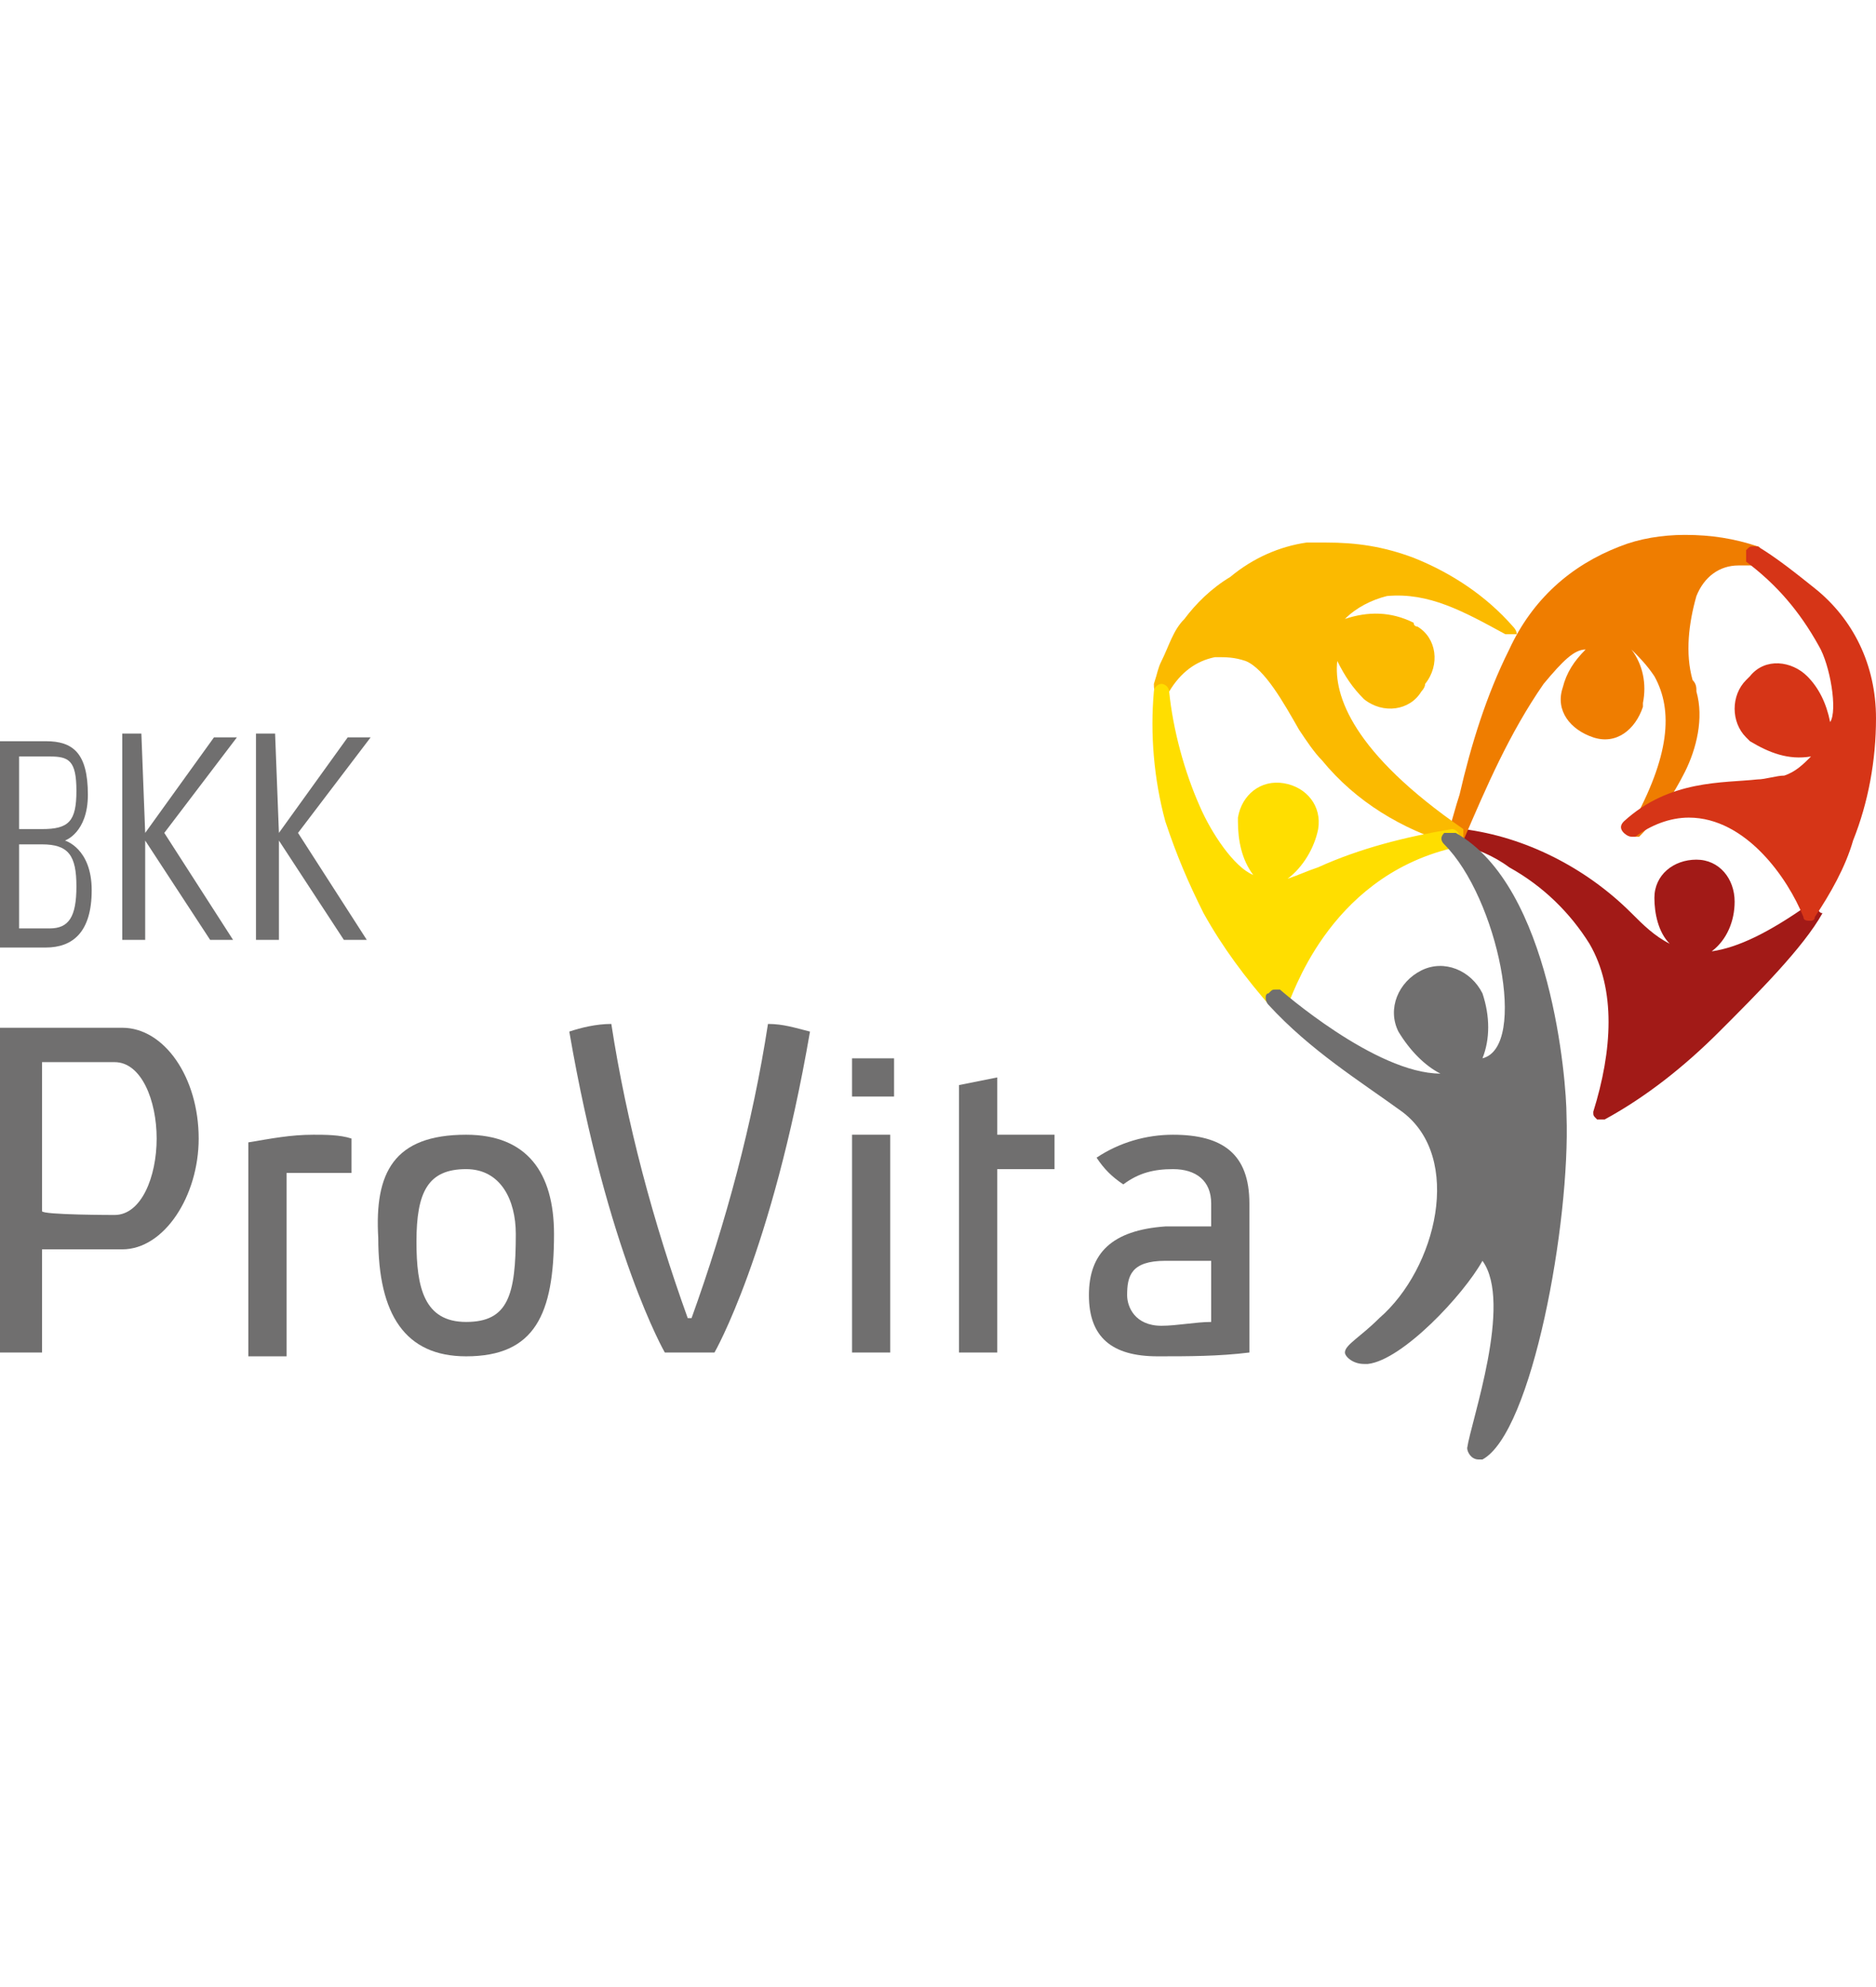 <?xml version="1.0" encoding="UTF-8"?> <!-- Generator: Adobe Illustrator 28.0.0, SVG Export Plug-In . SVG Version: 6.00 Build 0) --> <svg xmlns="http://www.w3.org/2000/svg" xmlns:xlink="http://www.w3.org/1999/xlink" version="1.1" id="Ebene_1" x="0px" y="0px" viewBox="0 0 49.1 52" style="enable-background:new 0 0 49.1 52;" xml:space="preserve"> <style type="text/css"> .st0{display:none;opacity:0.5;} .st1{display:inline;} .st2{display:none;opacity:0.5;fill:#FFFFFF;} .st3{filter:url(#Adobe_OpacityMaskFilter);} .st4{fill-rule:evenodd;clip-rule:evenodd;fill:#FFFFFF;} .st5{mask:url(#logo-b_2_);fill:#343534;} .st6{fill:#343534;} .st7{filter:url(#Adobe_OpacityMaskFilter_00000111891842995803658020000017798081036934126250_);} .st8{mask:url(#logo-d_2_);fill:#3879AC;} .st9{fill:none;} .st10{fill:#706F6F;} .st11{fill:#A21A17;} .st12{fill:#EF7D00;} .st13{fill:#FBBA00;} .st14{fill:#FFDE00;} .st15{fill:#D63517;} .st16{fill:#176FC1;} .st17{fill:#009661;} .st18{fill:#005E3F;} .st19{fill:#002355;} .st20{fill:#009C82;} .st21{fill:#008C46;} .st22{fill:#E20015;} .st23{fill:#575757;} .st24{fill-rule:evenodd;clip-rule:evenodd;fill:#F0461C;} .st25{fill:#35A4D9;} .st26{fill:#52BBB5;} .st27{fill:#00569D;} .st28{fill:#B3C45B;} .st29{fill:#23254E;} .st30{fill:#007858;} .st31{fill:#999998;} .st32{fill:#9D9D9C;} .st33{fill:#E6007E;} .st34{fill:#FFFFFF;} .st35{fill:#878787;} .st36{fill:#005697;} .st37{fill:#00417B;} .st38{fill-rule:evenodd;clip-rule:evenodd;fill:#00417B;} .st39{clip-path:url(#SVGID_00000026143883065372824990000016454252682492810128_);fill:#CFCFCF;} .st40{clip-path:url(#SVGID_00000026143883065372824990000016454252682492810128_);fill:#004A99;} .st41{fill:#21213B;} .st42{fill:#00CFD6;} .st43{fill:#50535A;} .st44{fill:#E40138;} .st45{fill-rule:evenodd;clip-rule:evenodd;fill:#213671;} .st46{fill-rule:evenodd;clip-rule:evenodd;fill:#6EA9DC;} .st47{fill:#B2B2B2;} .st48{fill:#213671;} .st49{fill:#6EA9DC;} .st50{fill:#27A536;} </style> <g class="st0"> <rect x="21.7" y="-409" class="st1" width="1295" height="840"></rect> </g> <g id="Ebene_2_1_"> <g id="Ebene_1-2"> <path class="st10" d="M3,31.8c0.7,0,1.1-1,1.1-2c0-1-0.4-2-1.1-2H1.1v3.9C1.1,31.8,3,31.8,3,31.8z M0,26.9h3.2c1.1,0,2,1.3,2,2.9 c0,1.5-0.9,2.9-2,2.9l-2.1,0v2.7c-0.2,0-0.3,0-0.6,0s-0.4,0-0.6,0L0,26.9L0,26.9z"></path> <path class="st10" d="M9.2,30.2c0,0.2,0,0.3,0,0.5c-0.3,0-0.6,0-0.9,0c-0.3,0-0.6,0-0.8,0v4.8c-0.2,0-0.3,0-0.5,0 c-0.2,0-0.3,0-0.5,0v-5.6c0.6-0.1,1.1-0.2,1.7-0.2c0.3,0,0.7,0,1,0.1C9.2,29.9,9.2,30,9.2,30.2"></path> <path class="st10" d="M12.2,34.6c1.1,0,1.3-0.7,1.3-2.3c0-0.9-0.4-1.7-1.3-1.7c-1,0-1.3,0.6-1.3,1.9 C10.9,33.7,11.1,34.6,12.2,34.6 M12.2,29.7c1.6,0,2.3,1,2.3,2.6c0,2.1-0.5,3.2-2.3,3.2c-1.6,0-2.3-1.1-2.3-3.1 C9.8,30.7,10.3,29.7,12.2,29.7"></path> <path class="st10" d="M18.7,35.4c-0.2,0-0.4,0-0.6,0c-0.2,0-0.4,0-0.7,0c0,0-1.5-2.6-2.5-8.4c0.3-0.1,0.7-0.2,1.1-0.2 c0.4,2.6,1.1,5.2,2,7.7h0.1c0.9-2.5,1.6-5.1,2-7.7c0.4,0,0.7,0.1,1.1,0.2C20.2,32.8,18.7,35.4,18.7,35.4"></path> <path class="st10" d="M23.3,35.4c-0.2,0-0.3,0-0.5,0s-0.3,0-0.5,0v-5.7c0.2,0,0.3,0,0.5,0s0.3,0,0.5,0V35.4z M23.4,28.2 c0,0.2,0,0.3,0,0.5c-0.2,0-0.4,0-0.6,0c-0.2,0-0.3,0-0.5,0c0-0.2,0-0.3,0-0.5s0-0.3,0-0.5c0.2,0,0.3,0,0.5,0c0.2,0,0.4,0,0.6,0 C23.4,27.9,23.4,28.1,23.4,28.2"></path> <path class="st10" d="M25.1,28.4l1-0.2v1.5h1.5c0,0.2,0,0.3,0,0.5c0,0.1,0,0.3,0,0.4h-1.5v4.8c-0.2,0-0.3,0-0.5,0s-0.3,0-0.5,0 L25.1,28.4L25.1,28.4z"></path> <path class="st10" d="M31.7,34.6V33h-1.2c-0.9,0-1,0.4-1,0.9c0,0.3,0.2,0.8,0.9,0.8C30.8,34.7,31.3,34.6,31.7,34.6 M28.5,33.9 c0-1.1,0.6-1.7,2-1.8l1.2,0v-0.6c0-0.6-0.4-0.9-1-0.9c-0.5,0-0.9,0.1-1.3,0.4c-0.3-0.2-0.5-0.4-0.7-0.7c0.6-0.4,1.3-0.6,2-0.6 c1.3,0,2,0.5,2,1.8v3.9c-0.8,0.1-1.6,0.1-2.4,0.1C29.1,35.5,28.5,35,28.5,33.9"></path> <path class="st10" d="M0.5,22.2v2.1h0.8C1.8,24.3,2,24,2,23.2c0-0.8-0.2-1.1-0.9-1.1H0.5z M1.1,21.7c0.7,0,0.9-0.2,0.9-1 c0-0.8-0.2-0.9-0.7-0.9H0.5v1.9H1.1z M0,19.4h1.2c0.7,0,1.1,0.3,1.1,1.4c0,1-0.6,1.2-0.6,1.2s0.7,0.2,0.7,1.3 c0,1.1-0.5,1.5-1.2,1.5H0V19.4z"></path> <path class="st10" d="M3.8,21.8L3.8,21.8l1.8-2.5c0.2,0,0.4,0,0.6,0l-1.9,2.5l1.8,2.8c-0.2,0-0.4,0-0.6,0l-1.7-2.6h0v2.6 c-0.1,0-0.2,0-0.3,0c-0.1,0-0.2,0-0.3,0v-5.4c0,0,0.1,0,0.2,0s0.2,0,0.3,0L3.8,21.8L3.8,21.8z"></path> <path class="st10" d="M7.3,21.8L7.3,21.8l1.8-2.5c0.2,0,0.4,0,0.6,0l-1.9,2.5l1.8,2.8c-0.2,0-0.4,0-0.6,0l-1.7-2.6h0v2.6 c0,0-0.1,0-0.3,0c-0.1,0-0.2,0-0.3,0v-5.4c0,0,0.1,0,0.2,0s0.3,0,0.3,0L7.3,21.8L7.3,21.8z"></path> <path class="st11" d="M47.5,23.7c0,0-0.1,0-0.1,0s-0.1,0-0.1,0c-1,0.7-1.8,1.1-2.5,1.2c0.4-0.3,0.6-0.8,0.6-1.3 c0-0.6-0.4-1.1-1-1.1c-0.6,0-1.1,0.4-1.1,1l0,0c0,0.4,0.1,0.9,0.4,1.2h0c-0.4-0.2-0.7-0.5-1-0.8c-1.2-1.2-2.8-2-4.4-2.2l0,0 c-0.1,0-0.2,0.1-0.2,0.2c0,0.1,0,0.2,0.1,0.2c0.4,0.1,0.9,0.3,1.3,0.6c0.9,0.5,1.6,1.2,2.1,2c0.7,1.2,0.6,2.8,0.1,4.4 c0,0.1,0,0.1,0.1,0.2c0,0,0.1,0,0.1,0s0,0,0.1,0c1.1-0.6,2.1-1.4,3-2.3c1-1,2.2-2.2,2.7-3.1C47.6,23.9,47.6,23.8,47.5,23.7"></path> <path class="st12" d="M46,14.3c-0.6-0.2-1.2-0.3-1.9-0.3c-0.6,0-1.2,0.1-1.7,0.3c-1.3,0.5-2.3,1.4-2.9,2.7c-0.6,1.2-1,2.5-1.3,3.8 c-0.1,0.3-0.2,0.7-0.3,1c0,0.1,0,0.2,0.1,0.3c0,0,0,0,0.1,0c0.1,0,0.2,0,0.2-0.1c0.6-1.4,1.2-2.8,2.1-4.1c0.5-0.6,0.8-0.9,1.1-0.9 c-0.3,0.3-0.5,0.6-0.6,1c-0.2,0.6,0.2,1.1,0.8,1.3c0.6,0.2,1.1-0.2,1.3-0.8c0,0,0-0.1,0-0.1c0.1-0.5,0-1-0.3-1.4 c0.2,0.2,0.4,0.4,0.6,0.7c0.5,0.9,0.4,2.1-0.6,3.9c0,0.1,0,0.2,0,0.3c0,0,0.1,0,0.1,0c0,0,0.1,0,0.1,0c0.5-0.5,0.9-1.1,1.2-1.7 c0.3-0.6,0.5-1.4,0.3-2.1c0-0.1,0-0.2-0.1-0.3c-0.2-0.7-0.1-1.5,0.1-2.2c0.2-0.5,0.6-0.8,1.1-0.8c0.1,0,0.2,0,0.3,0c0,0,0,0,0.1,0 c0.1,0,0.2,0,0.2-0.1C46.1,14.5,46.1,14.3,46,14.3C46,14.3,46,14.3,46,14.3"></path> <path class="st13" d="M39.6,16.4c-0.7-0.8-1.6-1.4-2.6-1.8c-0.8-0.3-1.5-0.4-2.3-0.4c-0.2,0-0.3,0-0.5,0c-0.7,0.1-1.4,0.4-2,0.9 c-0.5,0.3-0.9,0.7-1.2,1.1c-0.3,0.3-0.4,0.7-0.6,1.1c-0.1,0.2-0.1,0.3-0.2,0.6c0,0.1,0,0.2,0.1,0.3c0,0,0,0,0.1,0 c0.1,0,0.1,0,0.2-0.1c0.3-0.5,0.7-0.8,1.2-0.9c0.3,0,0.5,0,0.8,0.1c0.5,0.2,1,1.1,1.4,1.8c0.2,0.3,0.4,0.6,0.6,0.8 c0.9,1.1,2.1,1.8,3.4,2.2c0,0,0,0,0.1,0c0.1,0,0.1,0,0.2-0.1c0-0.1,0-0.2,0-0.3c-2.9-2-3.4-3.5-3.3-4.4c0.2,0.4,0.4,0.7,0.7,1 c0.5,0.4,1.2,0.3,1.5-0.2c0,0,0.1-0.1,0.1-0.2c0.4-0.5,0.3-1.2-0.2-1.5c0,0-0.1,0-0.1-0.1c-0.6-0.3-1.2-0.3-1.8-0.1 c0.3-0.3,0.7-0.5,1.1-0.6c1.1-0.1,2,0.4,3.1,1c0.1,0,0.2,0,0.3,0C39.7,16.6,39.7,16.5,39.6,16.4"></path> <path class="st14" d="M38.2,21.9c0-0.1-0.1-0.2-0.2-0.2l0,0c-1.2,0.2-2.4,0.5-3.5,1c-0.3,0.1-0.5,0.2-0.8,0.3 c0.4-0.3,0.7-0.8,0.8-1.3c0.1-0.6-0.3-1.1-0.9-1.2c-0.6-0.1-1.1,0.3-1.2,0.9c0,0,0,0.1,0,0.1c0,0.5,0.1,1,0.4,1.4 c-0.5-0.2-1.1-1.1-1.4-1.8c-0.4-0.9-0.7-2-0.8-3c0-0.1-0.1-0.2-0.2-0.2c-0.1,0-0.2,0.1-0.2,0.2c-0.1,1.1,0,2.3,0.3,3.4 c0.3,0.9,0.6,1.6,1,2.4c0.5,0.9,1.1,1.7,1.8,2.5c0,0,0.1,0,0.2,0c0.1,0,0.2,0,0.2-0.1c0.1-0.1,1-3.3,4.3-4.1 C38.3,22.1,38.3,22,38.2,21.9"></path> <path class="st15" d="M47.5,15.4c-0.5-0.4-1-0.8-1.5-1.1c0,0,0,0-0.1,0c-0.1,0-0.1,0-0.2,0.1c0,0.1,0,0.2,0,0.3 c0.8,0.6,1.4,1.3,1.9,2.2c0.3,0.5,0.5,1.7,0.3,2c-0.1-0.5-0.3-0.9-0.6-1.2c-0.4-0.4-1.1-0.5-1.5,0c0,0-0.1,0.1-0.1,0.1 c-0.4,0.4-0.4,1.1,0,1.5c0,0,0.1,0.1,0.1,0.1c0.5,0.3,1,0.5,1.6,0.4c-0.2,0.2-0.4,0.4-0.7,0.5c-0.2,0-0.5,0.1-0.7,0.1 c-0.9,0.1-2.3,0-3.5,1.1c-0.1,0.1-0.1,0.2,0,0.3c0,0,0.1,0.1,0.2,0.1c0,0,0.1,0,0.1,0c0.4-0.3,0.9-0.5,1.4-0.5 c1.5,0,2.6,1.6,3,2.6c0,0.1,0.1,0.1,0.2,0.1h0c0,0,0.1,0,0.1-0.1c0.4-0.6,0.8-1.3,1-2c0.4-1,0.6-2.1,0.6-3.2 C49.1,17.4,48.5,16.2,47.5,15.4"></path> <path class="st10" d="M41,29.2c0-0.9-0.4-6-2.9-7.4c-0.1,0-0.2,0-0.3,0c-0.1,0.1-0.1,0.2,0,0.3c1.4,1.4,2.2,5.3,1,5.6 c0.2-0.5,0.2-1.1,0-1.7c-0.3-0.6-1-0.9-1.6-0.6c-0.6,0.3-0.9,1-0.6,1.6c0.3,0.5,0.7,0.9,1.1,1.1c-1.7,0-4.2-2.2-4.2-2.2s0,0-0.1,0 c-0.1,0-0.1,0-0.2,0.1c-0.1,0-0.1,0.2,0,0.3c1.1,1.2,2.4,2,3.5,2.8c1.6,1.2,0.9,4.1-0.6,5.4c-0.5,0.5-0.9,0.7-0.9,0.9l0,0 c0,0.1,0.2,0.3,0.5,0.3c0,0,0.1,0,0.1,0c0.9-0.1,2.5-1.8,3-2.7c0.8,1.1-0.3,4.2-0.4,4.9l0,0v0c0,0.1,0.1,0.3,0.3,0.3l0,0 c0,0,0,0,0.1,0l0,0C40.1,37.5,41.1,32,41,29.2"></path> </g> </g> </svg> 